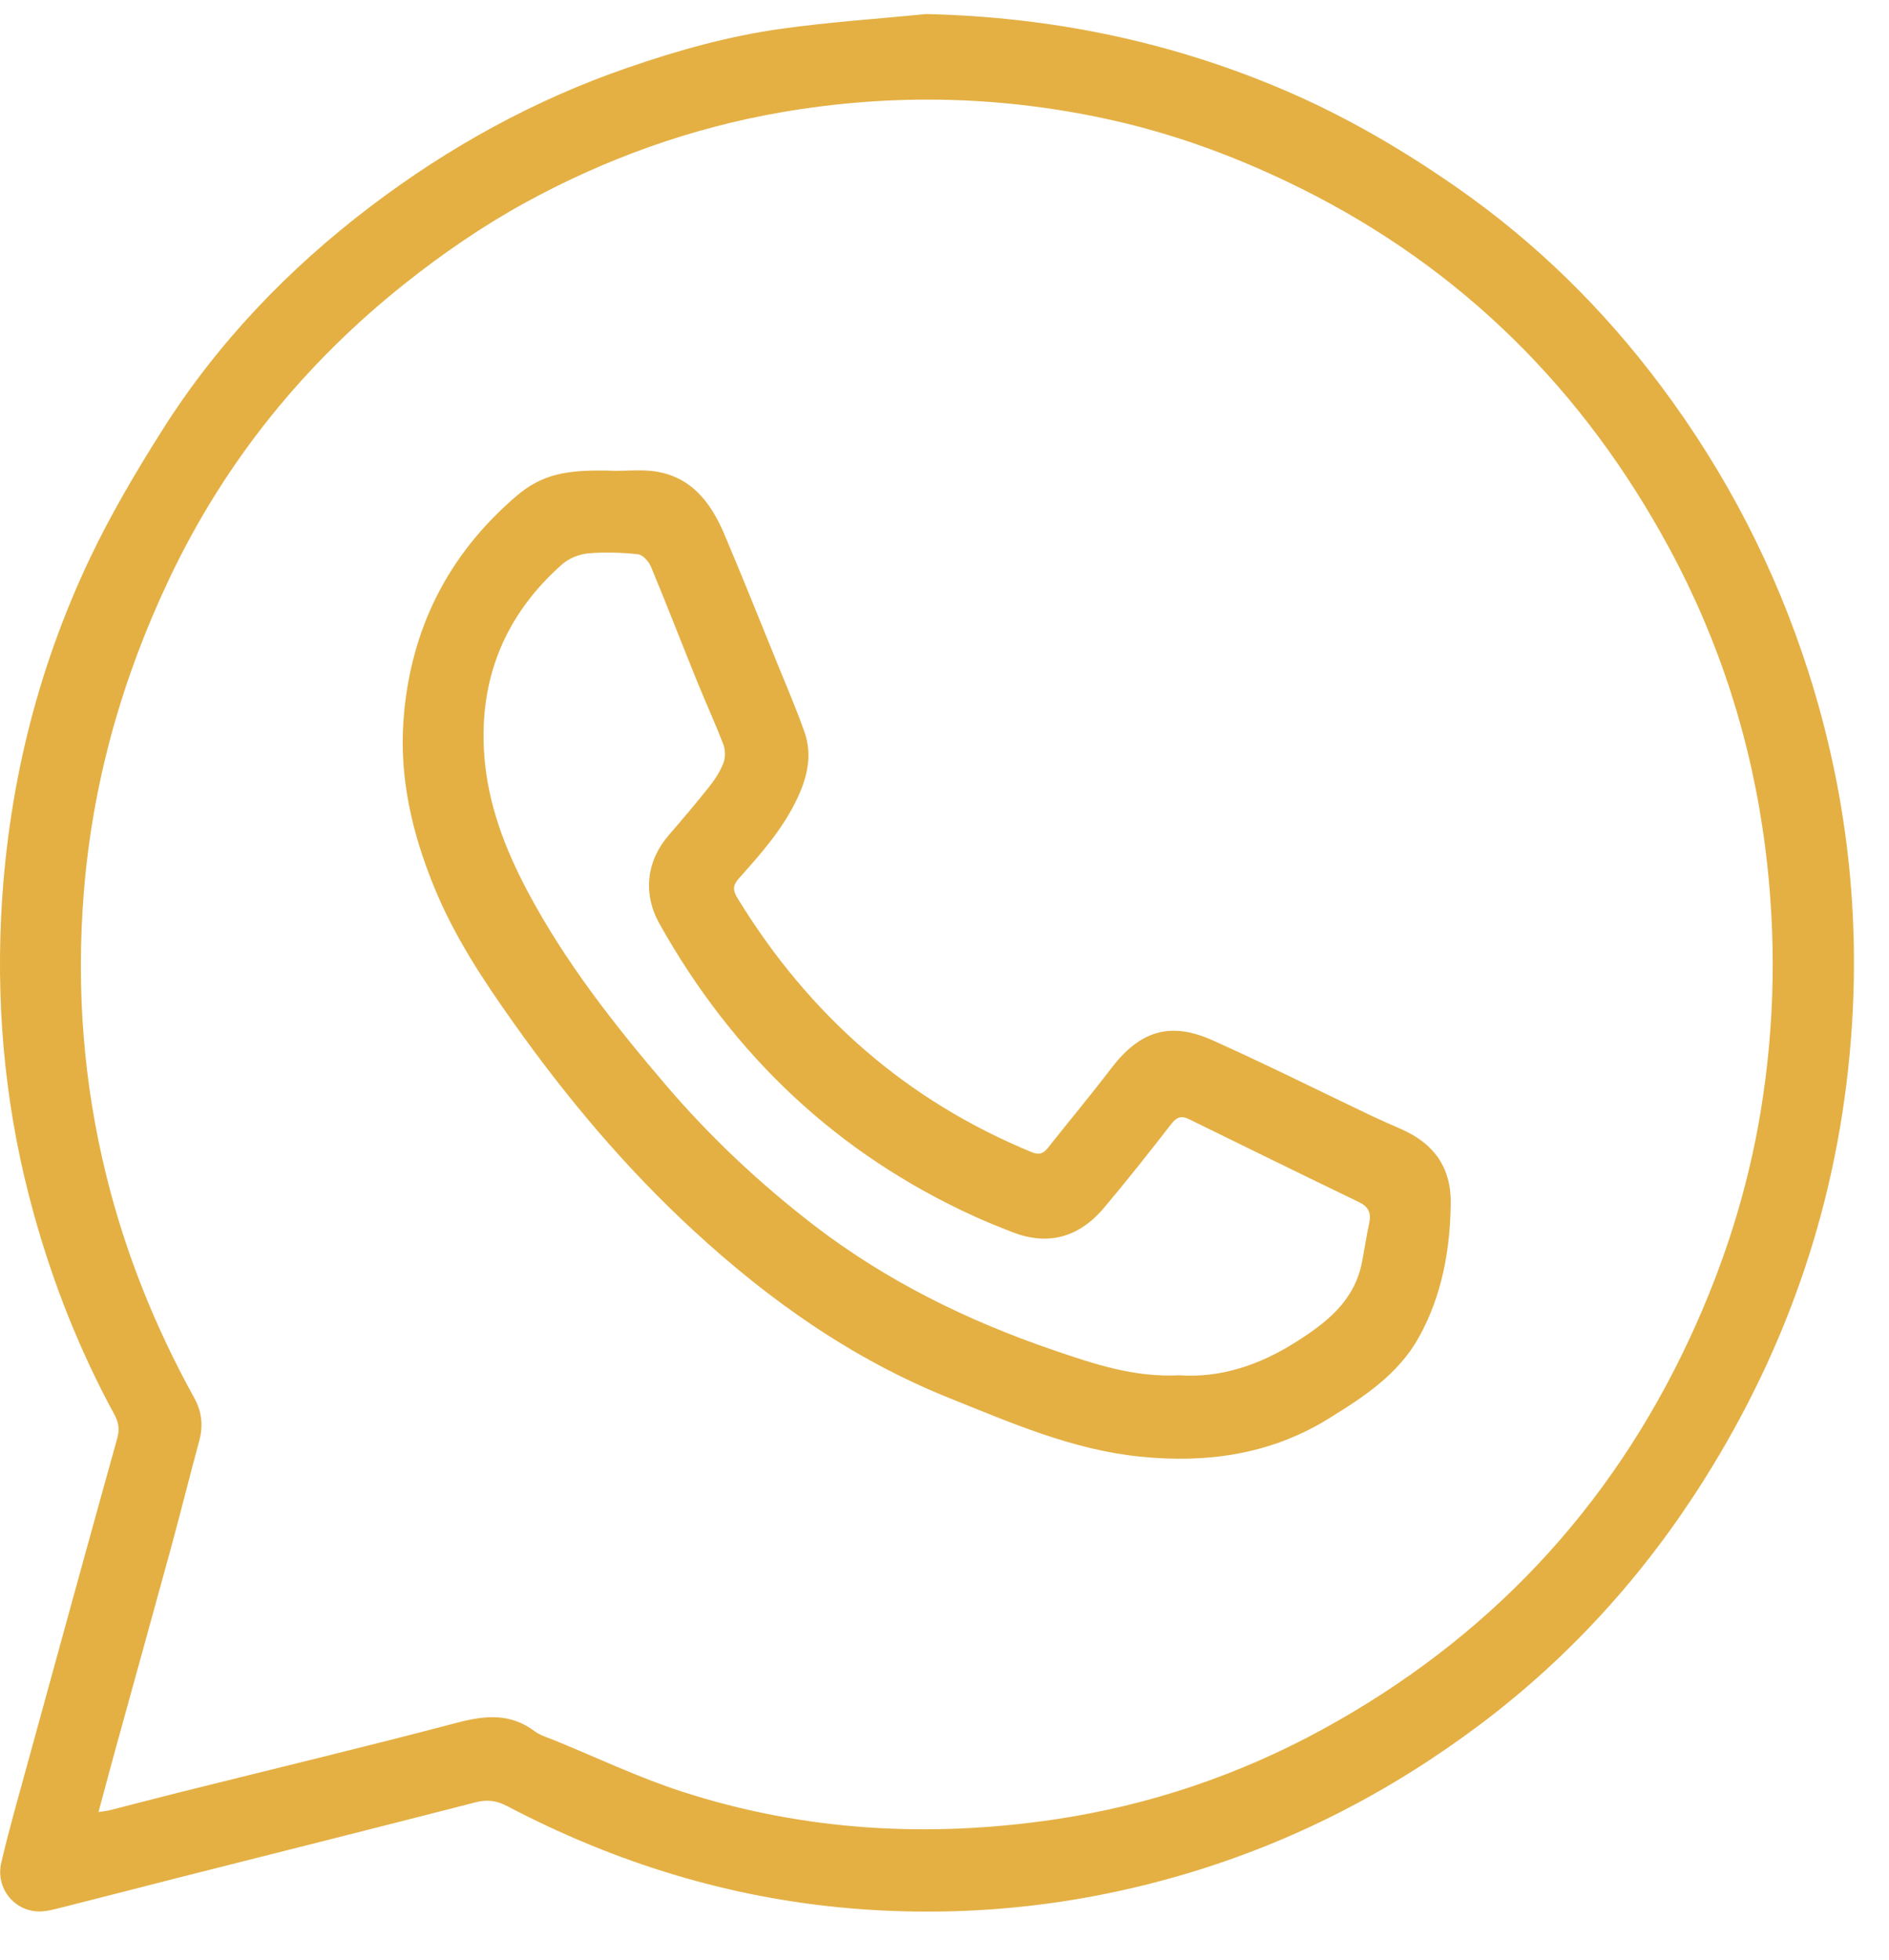 <svg width="27" height="28" viewBox="0 0 27 28" fill="none" xmlns="http://www.w3.org/2000/svg">
<path d="M13.237 0.201C15.02 0.241 16.733 0.591 18.374 1.295C19.24 1.667 20.052 2.141 20.829 2.683C21.949 3.464 22.913 4.41 23.734 5.506C24.665 6.748 25.373 8.113 25.85 9.605C26.397 11.32 26.598 13.077 26.454 14.87C26.274 17.137 25.565 19.225 24.358 21.141C23.499 22.506 22.436 23.676 21.16 24.636C19.878 25.6 18.473 26.323 16.937 26.777C15.368 27.241 13.773 27.403 12.148 27.266C10.419 27.118 8.789 26.614 7.248 25.805C7.094 25.724 6.958 25.709 6.791 25.753C5.383 26.115 3.972 26.469 2.563 26.825C1.998 26.969 1.435 27.115 0.87 27.257C0.768 27.283 0.663 27.311 0.559 27.311C0.202 27.308 -0.066 26.975 0.018 26.614C0.13 26.136 0.266 25.663 0.396 25.189C0.821 23.641 1.246 22.093 1.677 20.546C1.712 20.418 1.694 20.32 1.634 20.209C1.139 19.299 0.759 18.34 0.482 17.339C0.097 15.954 -0.053 14.541 0.016 13.102C0.103 11.302 0.52 9.585 1.29 7.967C1.586 7.347 1.937 6.752 2.303 6.172C3.099 4.905 4.121 3.842 5.3 2.947C6.42 2.098 7.637 1.428 8.963 0.97C9.684 0.721 10.416 0.515 11.17 0.411C11.855 0.315 12.547 0.269 13.237 0.201ZM1.408 25.89C1.489 25.877 1.527 25.875 1.563 25.866C1.897 25.781 2.23 25.693 2.562 25.61C3.888 25.279 5.216 24.961 6.537 24.613C6.934 24.509 7.294 24.474 7.642 24.736C7.72 24.795 7.821 24.823 7.914 24.861C8.526 25.11 9.127 25.398 9.753 25.6C11.49 26.162 13.269 26.262 15.068 25.997C16.419 25.797 17.705 25.364 18.906 24.708C21.245 23.429 23.013 21.574 24.155 19.114C24.634 18.084 24.979 17.011 25.165 15.886C25.372 14.632 25.392 13.375 25.231 12.111C25.038 10.597 24.58 9.167 23.862 7.838C22.637 5.568 20.891 3.835 18.597 2.693C17.746 2.27 16.863 1.938 15.94 1.727C14.357 1.367 12.765 1.328 11.164 1.605C9.877 1.828 8.66 2.266 7.516 2.891C6.908 3.223 6.327 3.623 5.782 4.056C4.354 5.193 3.22 6.585 2.425 8.258C1.746 9.686 1.322 11.181 1.197 12.765C1.089 14.128 1.192 15.472 1.519 16.795C1.794 17.911 2.221 18.968 2.774 19.969C2.885 20.169 2.908 20.369 2.847 20.589C2.708 21.103 2.58 21.619 2.44 22.131C2.173 23.108 1.901 24.083 1.632 25.059C1.559 25.325 1.49 25.59 1.408 25.89Z" fill="#E4B044"/>
<path d="M8.79 6.727C8.968 6.727 9.147 6.711 9.322 6.73C9.862 6.792 10.155 7.164 10.353 7.633C10.609 8.236 10.852 8.845 11.099 9.452C11.235 9.786 11.378 10.118 11.498 10.457C11.613 10.78 11.542 11.092 11.402 11.395C11.196 11.838 10.879 12.195 10.562 12.55C10.472 12.651 10.473 12.72 10.539 12.829C11.562 14.502 12.953 15.725 14.749 16.463C14.853 16.505 14.912 16.483 14.977 16.402C15.277 16.023 15.587 15.652 15.88 15.268C16.287 14.734 16.716 14.59 17.325 14.861C18.092 15.204 18.844 15.581 19.602 15.942C19.743 16.008 19.886 16.071 20.028 16.133C20.486 16.334 20.743 16.671 20.736 17.195C20.727 17.868 20.608 18.517 20.281 19.106C19.983 19.642 19.487 19.963 18.984 20.273C18.151 20.786 17.24 20.909 16.292 20.812C15.324 20.713 14.439 20.325 13.548 19.967C12.184 19.417 10.997 18.582 9.914 17.583C8.946 16.692 8.102 15.689 7.338 14.611C6.903 14 6.493 13.377 6.206 12.676C5.894 11.914 5.707 11.124 5.767 10.294C5.86 8.998 6.403 7.925 7.377 7.091C7.749 6.772 8.102 6.703 8.79 6.727ZM16.858 19.65C17.445 19.691 18.008 19.503 18.527 19.172C18.956 18.9 19.356 18.593 19.466 18.04C19.503 17.852 19.53 17.661 19.571 17.474C19.602 17.328 19.557 17.24 19.425 17.176C18.612 16.784 17.802 16.387 16.993 15.99C16.883 15.935 16.817 15.963 16.741 16.06C16.427 16.464 16.11 16.866 15.781 17.256C15.42 17.686 14.976 17.799 14.478 17.608C14.291 17.535 14.106 17.461 13.924 17.378C11.975 16.49 10.483 15.086 9.425 13.197C9.185 12.769 9.241 12.3 9.557 11.935C9.751 11.71 9.944 11.483 10.129 11.251C10.212 11.147 10.289 11.03 10.339 10.906C10.369 10.829 10.369 10.718 10.34 10.64C10.221 10.329 10.081 10.026 9.956 9.716C9.738 9.178 9.528 8.635 9.305 8.098C9.274 8.023 9.187 7.927 9.118 7.919C8.882 7.894 8.641 7.885 8.405 7.907C8.275 7.919 8.128 7.979 8.031 8.066C7.225 8.781 6.845 9.686 6.921 10.78C6.97 11.482 7.216 12.124 7.541 12.736C8.078 13.748 8.78 14.64 9.518 15.504C10.154 16.248 10.862 16.912 11.636 17.508C12.678 18.307 13.83 18.871 15.058 19.291C15.633 19.487 16.205 19.683 16.858 19.65Z" fill="#E4B044"/>
</svg>
